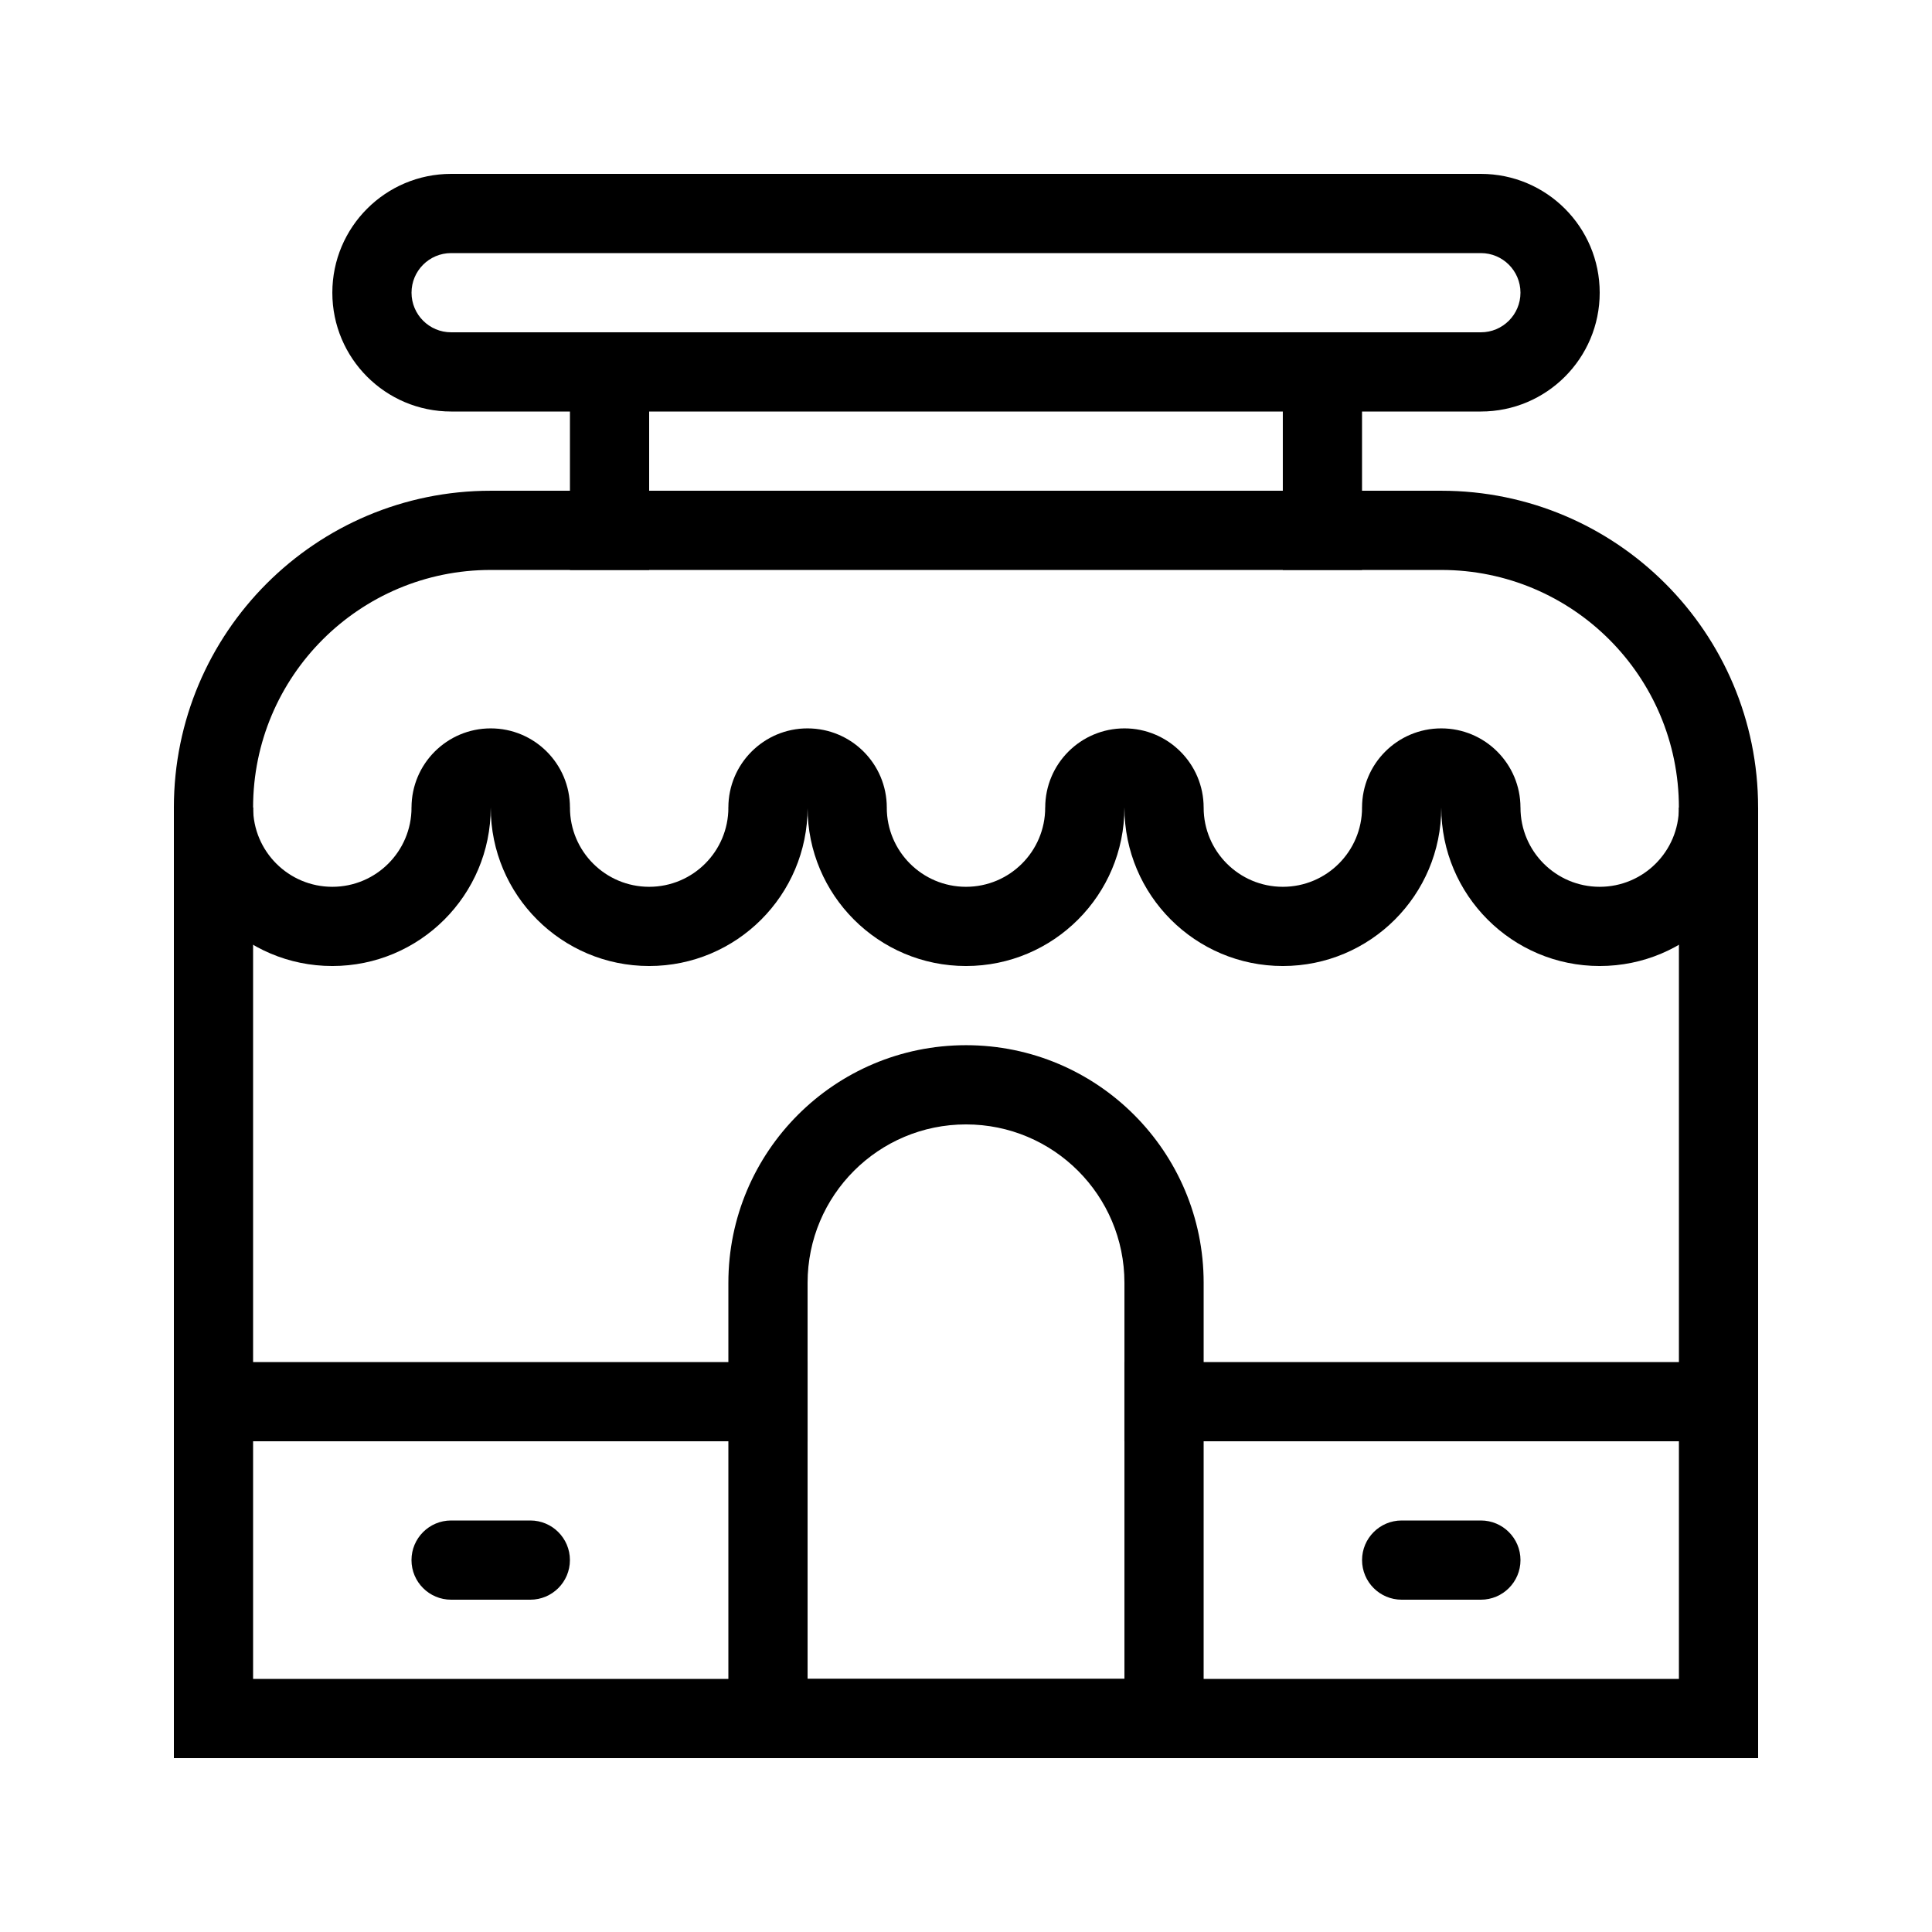 <?xml version="1.0" encoding="UTF-8"?>
<!-- Uploaded to: SVG Repo, www.svgrepo.com, Generator: SVG Repo Mixer Tools -->
<svg fill="#000000" width="800px" height="800px" version="1.1" viewBox="144 144 512 512" xmlns="http://www.w3.org/2000/svg">
 <g fill-rule="evenodd">
  <path d="m190.08 358.02h20.992v251.9h-20.992z"/>
  <path d="m588.93 358.02h20.992v251.9h-20.992z"/>
  <path d="m462.98 483.96c0-34.781-28.195-62.973-62.977-62.973-34.785 0-62.977 28.191-62.977 62.973v125.95h125.95zm-20.992 0v104.96h-83.969v-104.96c0-23.188 18.797-41.98 41.984-41.98s41.984 18.793 41.984 41.98z"/>
  <path d="m190.08 504.96h167.94v20.992h-167.94z"/>
  <path d="m441.98 504.96h167.93v20.992h-167.93z"/>
  <path d="m190.08 588.93h419.84v20.992h-419.84z"/>
  <path d="m504.96 557.44c0-5.793 4.703-10.496 10.496-10.496h20.992c5.797 0 10.496 4.703 10.496 10.496 0 5.797-4.699 10.496-10.496 10.496h-20.992c-5.793 0-10.496-4.699-10.496-10.496z"/>
  <path d="m253.05 557.44c0-5.793 4.699-10.496 10.496-10.496h20.992c5.797 0 10.496 4.703 10.496 10.496 0 5.797-4.699 10.496-10.496 10.496h-20.992c-5.797 0-10.496-4.699-10.496-10.496z"/>
  <path d="m546.94 358.02s-7.309 4.5-10.355 4.5c-4.336 0-7.836-4.5-10.566-4.5-2.789 0-6.441 5.852-10.891 5.852-4.445 0-10.172-5.852-10.172-5.852 0-11.594 9.398-20.992 20.992-20.992s20.992 9.398 20.992 20.992z"/>
  <path d="m525.95 358.02c0 23.188-18.793 41.984-41.984 41.984-23.188 0-41.98-18.797-41.98-41.984h20.992c0 11.594 9.395 20.992 20.988 20.992 11.598 0 20.992-9.398 20.992-20.992z"/>
  <path d="m609.92 358.02c0 23.188-18.797 41.984-41.984 41.984s-41.984-18.797-41.984-41.984h20.992c0 11.594 9.398 20.992 20.992 20.992s20.992-9.398 20.992-20.992z"/>
  <path d="m462.98 358.02s-6.988 3.66-10.52 3.66c-2.875 0-6.418-3.66-10.473-3.66-2.465 0-6.176 4.594-11.188 4.594-5.008 0-9.805-4.594-9.805-4.594 0-11.594 9.398-20.992 20.992-20.992s20.992 9.398 20.992 20.992z"/>
  <path d="m441.98 358.02c0 23.188-18.797 41.984-41.984 41.984s-41.984-18.797-41.984-41.984h20.992c0 11.594 9.398 20.992 20.992 20.992s20.992-9.398 20.992-20.992z"/>
  <path d="m379.01 358.02s-7.738 4.949-10.973 4.949c-3.231 0-7.512-4.949-10.125-4.949-2.789 0-7.598 5.688-12.062 5.688s-8.824-5.688-8.824-5.688c0-11.594 9.398-20.992 20.992-20.992s20.992 9.398 20.992 20.992z"/>
  <path d="m358.02 358.02c0 23.188-18.797 41.984-41.984 41.984s-41.984-18.797-41.984-41.984h20.992c0 11.594 9.398 20.992 20.992 20.992s20.992-9.398 20.992-20.992z"/>
  <path d="m274.05 358.02c0 23.188-18.797 41.984-41.984 41.984s-41.984-18.797-41.984-41.984h20.992c0 11.594 9.398 20.992 20.992 20.992s20.992-9.398 20.992-20.992z"/>
  <path d="m295.04 358.02s-6.949 6.383-10.152 6.383c-3.199 0-8.18-6.383-10.777-6.383-2.973 0-6.293 6.383-11.156 6.383s-9.898-6.383-9.898-6.383c0-11.594 9.398-20.992 20.992-20.992s20.992 9.398 20.992 20.992z"/>
  <path d="m536.45 190.08h-272.89c-17.391 0-31.488 14.098-31.488 31.488s14.098 31.488 31.488 31.488h272.89c17.391 0 31.488-14.098 31.488-31.488s-14.098-31.488-31.488-31.488zm-283.39 31.488c0-5.797 4.699-10.496 10.496-10.496h272.89c5.797 0 10.496 4.699 10.496 10.496s-4.699 10.496-10.496 10.496h-272.89c-5.797 0-10.496-4.699-10.496-10.496z"/>
  <path d="m211.07 358.02c0-34.781 28.195-62.977 62.977-62.977h251.9c34.785 0 62.977 28.195 62.977 62.977 0 0 8.074 13.195 11.824 13.195 3.25 0 9.168-13.195 9.168-13.195 0-46.375-37.594-83.969-83.969-83.969h-251.9c-46.375 0-83.969 37.594-83.969 83.969 0 0 7.293 15.801 10.594 15.801 3.699 0 10.398-15.801 10.398-15.801z"/>
  <path d="m295.04 232.06h20.992v62.977h-20.992z"/>
  <path d="m483.96 232.06h20.992v62.977h-20.992z"/>
 </g>
</svg>